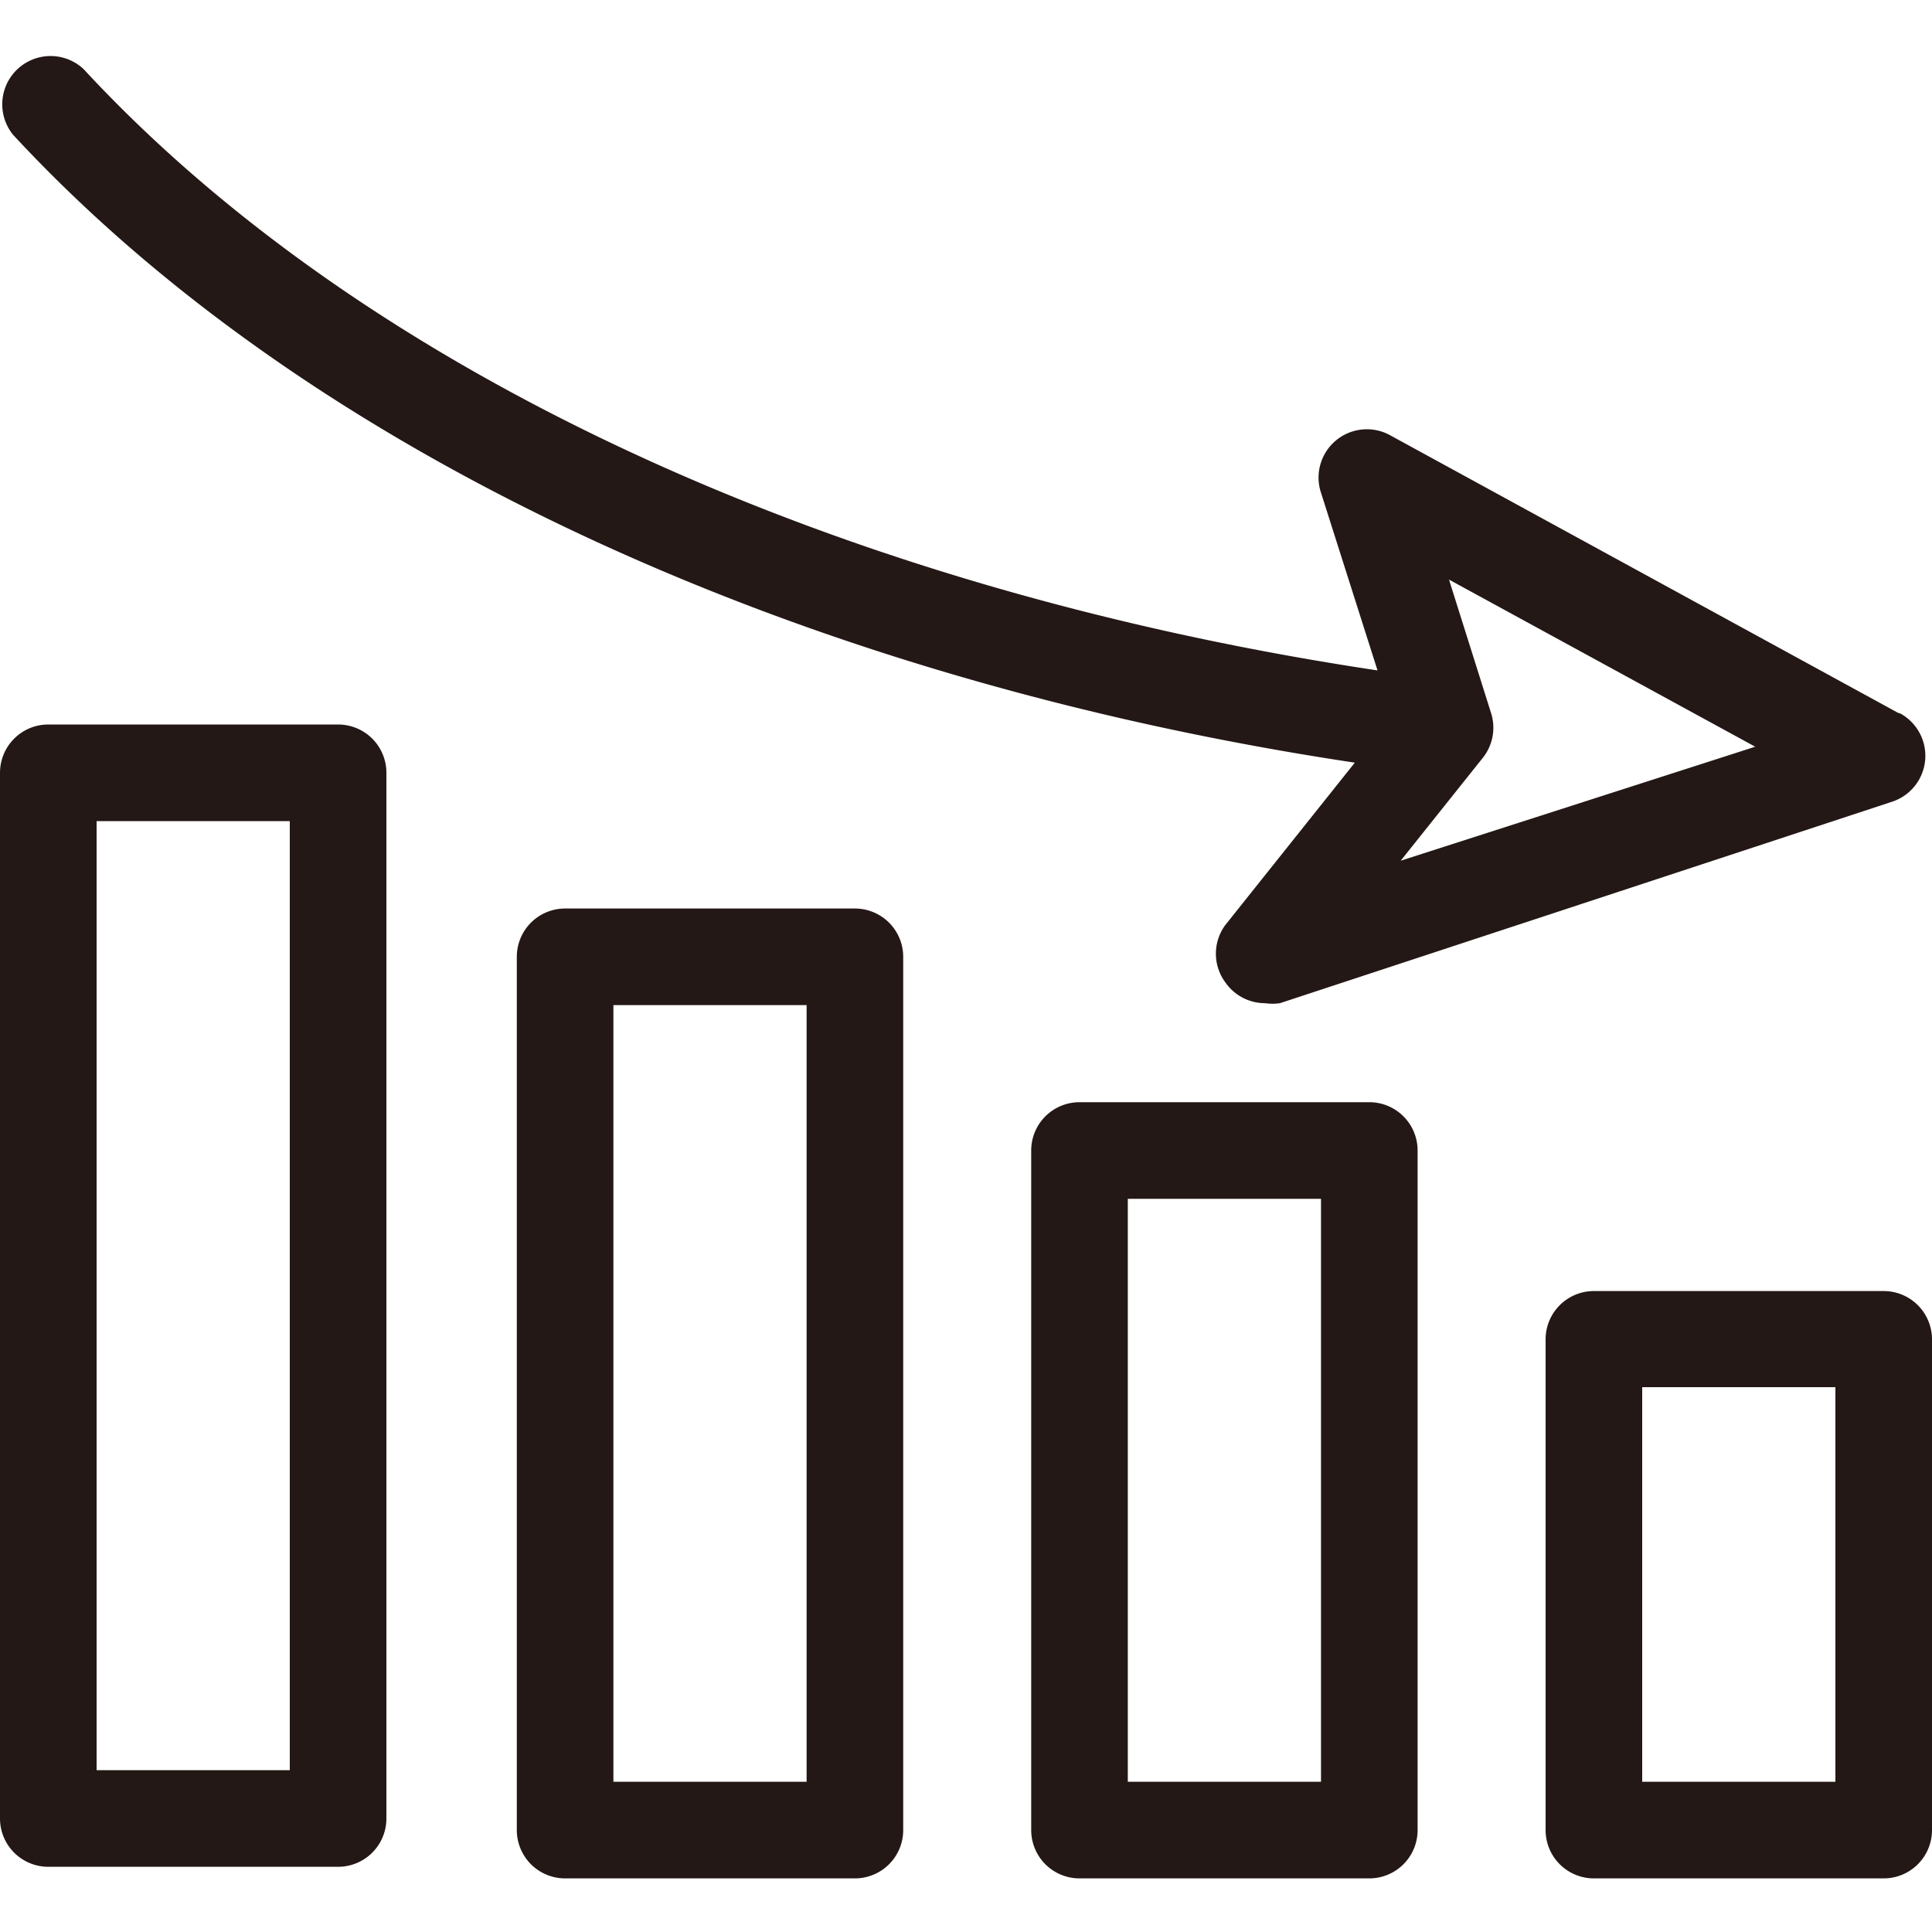 <svg xmlns="http://www.w3.org/2000/svg" viewBox="0 0 40 40"><defs><style>.cls-1{fill:#231815;}</style></defs><title>網站icon_1029</title><g id="圖層_1" data-name="圖層 1"><path class="cls-1" d="M39,38.89H33a1,1,0,0,1-1-1V27.73a1,1,0,0,1,1-1h6a1,1,0,0,1,1,1V37.89A1,1,0,0,1,39,38.89Zm-5-2h4V28.72H34Z"/><path class="cls-1" d="M28.35,38.89h-6a1,1,0,0,1-1-1V23.82a1,1,0,0,1,1-1h6a1,1,0,0,1,1,1V37.89A1,1,0,0,1,28.35,38.89Zm-5-2h4V24.82h-4Z"/><path class="cls-1" d="M17.7,38.89h-6a1,1,0,0,1-1-1V19.81a1,1,0,0,1,1-1h6a1,1,0,0,1,1,1V37.89A1,1,0,0,1,17.7,38.89Zm-5-2h4V20.81h-4Z"/><path class="cls-1" d="M7,38.65H1a1,1,0,0,1-1-1V16a1,1,0,0,1,1-1H7a1,1,0,0,1,1,1V37.65A1,1,0,0,1,7,38.65Zm-5-2h4V17H2Z"/><path class="cls-1" d="M39.3,14.76,28.76,9a1,1,0,0,0-1.42,1.17l1.18,3.71C17.38,12.21,7.59,7.76,1.73,1.43A1,1,0,0,0,.27,2.79c6.12,6.61,16.27,11.27,27.78,13l-2.68,3.36a1,1,0,0,0,0,1.19,1,1,0,0,0,.82.43,1.12,1.12,0,0,0,.31,0l12.67-4.17a1,1,0,0,0,.17-1.83ZM29,17.82l1.7-2.13a1,1,0,0,0,.17-.93L30,12l6.34,3.46Z"/></g></svg>